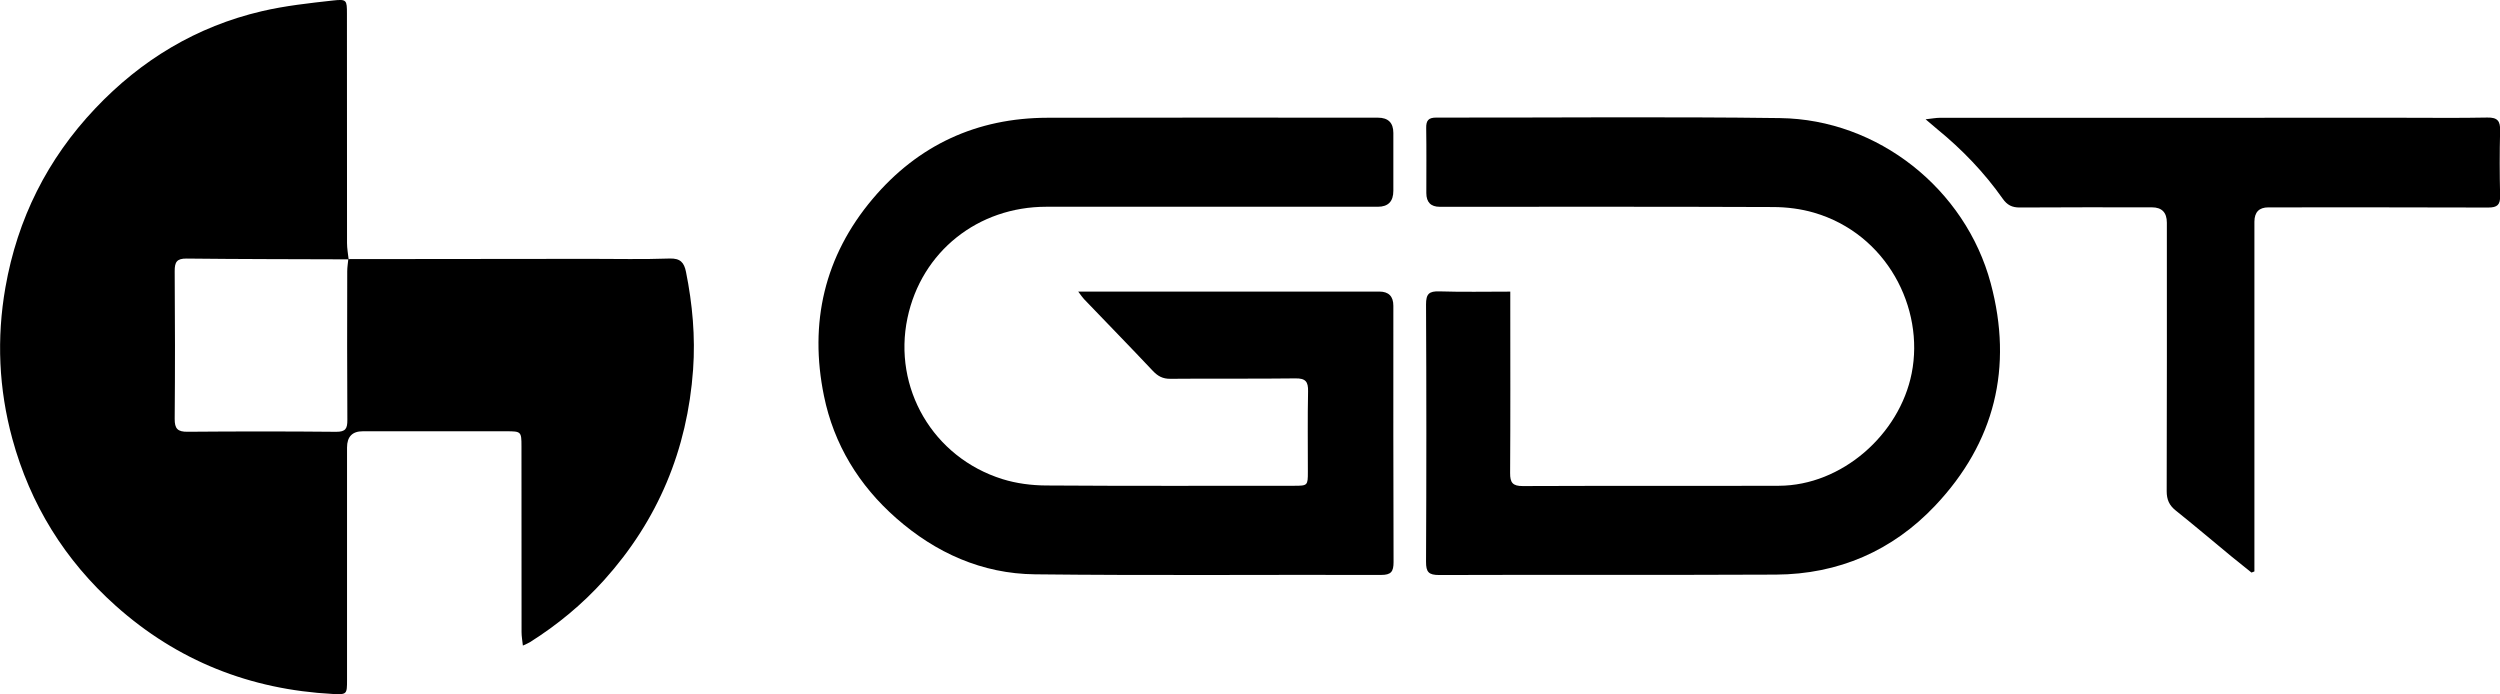 <?xml version="1.0" encoding="UTF-8"?>
<svg id="Layer_1" data-name="Layer 1" xmlns="http://www.w3.org/2000/svg" viewBox="0 0 605.07 168.01">
  <path d="m84.31,62.71c19.5-.02,38.99-.04,58.49-.06,6.42,0,12.84.15,19.25-.08,2.62-.09,3.53.98,3.98,3.24,1.57,7.8,2.28,15.69,1.72,23.61-1.38,19.41-8.48,36.47-21.53,50.97-5.27,5.86-11.29,10.83-17.95,15.03-.41.26-.88.43-1.72.83-.13-1.23-.32-2.24-.32-3.24-.02-15-.01-30-.02-45.01,0-3.54-.08-3.62-3.66-3.62-11.58,0-23.16,0-34.75,0q-3.8,0-3.81,3.93c0,18.75,0,37.5,0,56.26,0,3.44-.02,3.57-3.45,3.39-19.98-1.06-37.61-8-52.57-21.38-12.29-10.99-20.66-24.51-24.99-40.4-3.28-12.04-3.83-24.28-1.67-36.62,2.91-16.62,10.16-31.08,21.73-43.3C34.16,14.5,47.57,6.41,63.38,2.71c5.64-1.32,11.47-1.95,17.24-2.59,3.3-.37,3.35-.09,3.35,3.19,0,18.5,0,37,.02,55.51,0,1.32.25,2.64.39,3.95-13.07-.05-26.14-.04-39.21-.19-2.4-.03-2.9.86-2.89,3.06.09,11.91.1,23.81,0,35.72-.02,2.41.72,3.16,3.11,3.14,11.99-.1,23.98-.11,35.96.01,2.32.02,2.73-.8,2.72-2.88-.08-11.99-.05-23.98-.03-35.97,0-.98.17-1.96.26-2.94Z"/>
  <path d="m260.97,70.57c1.55,0,2.46,0,3.36,0,23.17,0,46.33,0,69.5,0q3.4,0,3.4,3.44c0,20.67-.03,41.34.05,62.01,0,2.36-.6,3.14-3.06,3.13-27.92-.08-55.83.17-83.75-.15-12.77-.14-24-5.18-33.57-13.6-9.02-7.93-15.08-17.84-17.48-29.59-3.61-17.65.09-33.82,11.8-47.69,10.98-13.01,25.21-19.58,42.28-19.62,26.67-.07,53.33-.02,80-.02q3.73,0,3.73,3.7c0,4.67,0,9.34,0,14q0,3.86-3.75,3.86c-26.75,0-53.5,0-80.25,0-16.48,0-30.2,10.79-33.6,26.94-3.55,16.87,6.12,33.71,23,38.98,3.36,1.05,7.02,1.52,10.55,1.54,20,.14,40,.07,60,.07,3.3,0,3.36-.05,3.36-3.35.01-6.5-.09-13,.05-19.5.05-2.35-.6-3.18-3.07-3.14-10.08.13-20.17,0-30.25.1-1.86.02-3.05-.64-4.29-1.96-5.48-5.82-11.07-11.54-16.6-17.31-.38-.39-.68-.87-1.43-1.85Z"/>
  <path d="m365.53,70.57c0,1.43,0,2.41,0,3.4,0,13.5.05,27-.04,40.5-.02,2.34.61,3.18,3.07,3.17,20.66-.09,41.33,0,61.99-.07,15.19-.05,29.19-12.38,32.13-27.22,3.14-15.81-6.05-33.74-23.65-38.88-3.15-.92-6.55-1.35-9.84-1.36-26.91-.11-53.82-.06-80.74-.06q-3.23,0-3.24-3.32c0-5.25.05-10.5-.03-15.75-.03-1.79.52-2.52,2.41-2.52,27.74.04,55.49-.25,83.23.12,23.7.31,44.87,17.14,50.99,39.99,5.45,20.34,1,38.52-13.44,53.8-10.33,10.94-23.41,16.62-38.56,16.7-27.16.13-54.32,0-81.48.1-2.57,0-3.2-.72-3.19-3.22.1-20.75.1-41.5,0-62.25-.01-2.58.74-3.26,3.24-3.18,5.56.18,11.14.06,17.13.06Z"/>
  <path d="m544.9,138.56c-1.61-1.29-3.23-2.57-4.82-3.88-4.5-3.71-8.94-7.48-13.49-11.12-1.58-1.26-2.19-2.64-2.19-4.67.07-21.66.04-43.32.04-64.98q0-3.73-3.62-3.73c-10.66,0-21.32-.04-31.98.04-1.87.01-3.04-.59-4.12-2.12-4.48-6.36-9.84-11.93-15.87-16.85-.76-.62-1.5-1.27-2.8-2.38,1.56-.17,2.53-.36,3.51-.36,37.23-.02,74.47-.01,111.7-.01,6.91,0,13.83.09,20.74-.05,2.47-.05,3.16.84,3.1,3.19-.14,5.25-.13,10.5,0,15.74.05,2.2-.7,2.85-2.87,2.85-17.74-.07-35.48-.04-53.22-.04q-3.37,0-3.38,3.48c0,27.16,0,54.32,0,81.48,0,1.05,0,2.1,0,3.15-.23.09-.46.18-.69.27Z"/>
</svg>